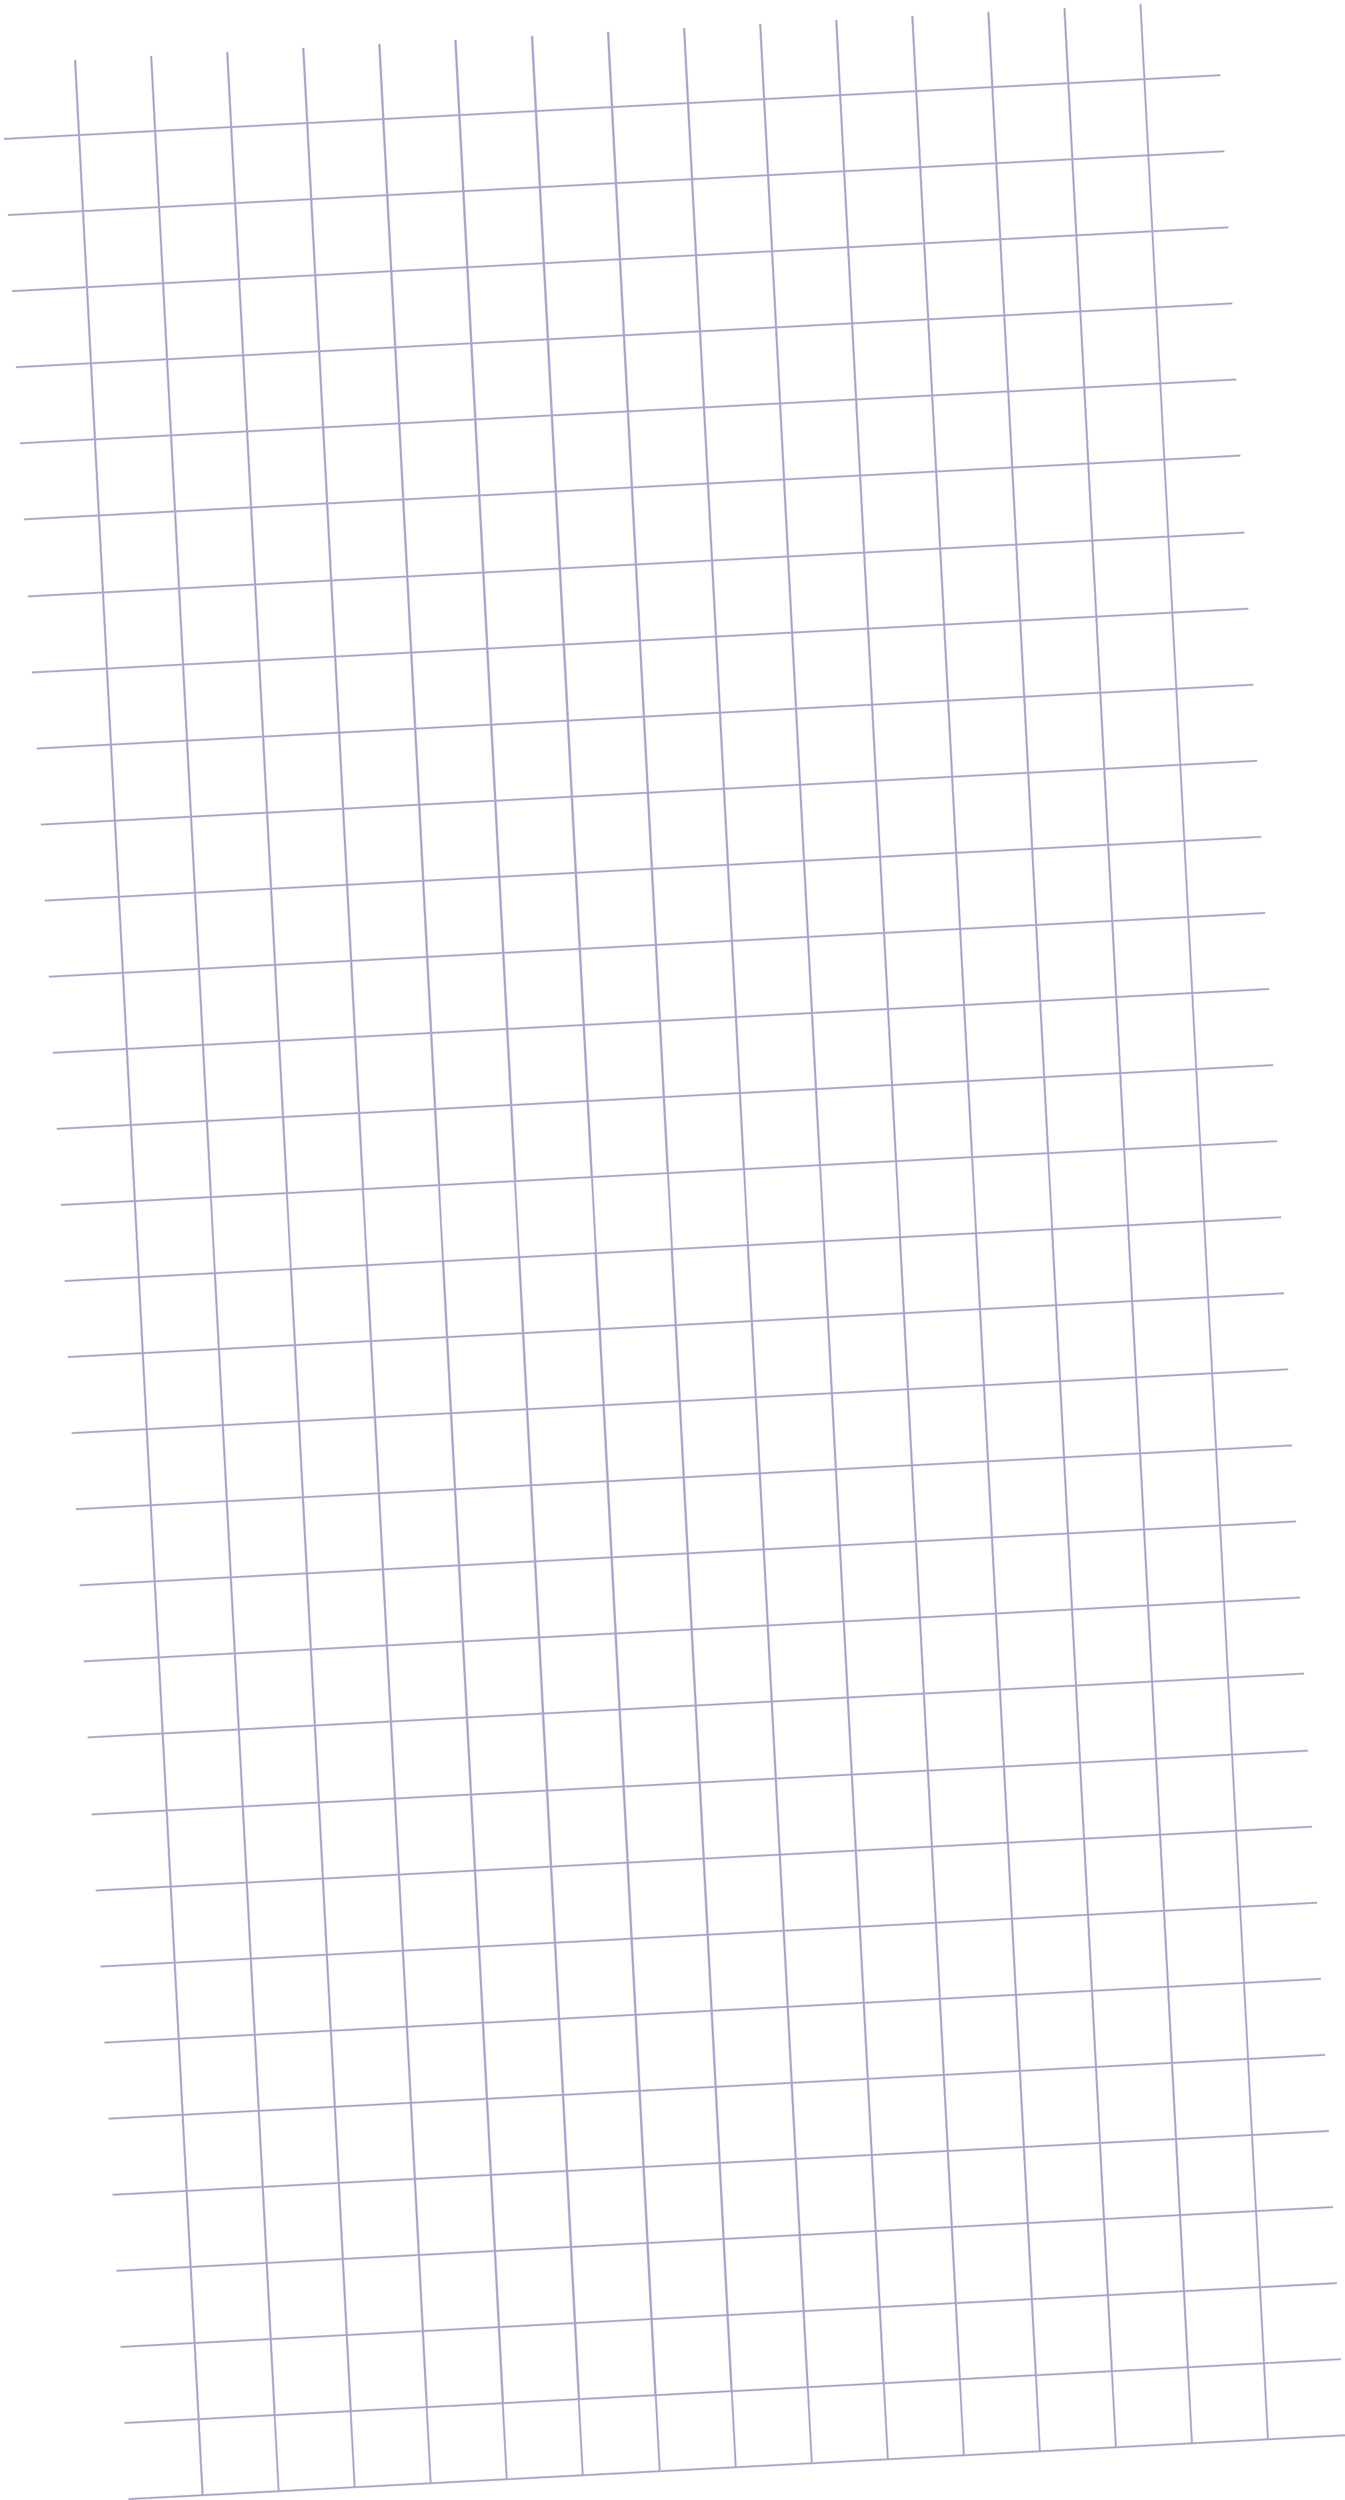 <?xml version="1.0" encoding="UTF-8"?> <svg xmlns="http://www.w3.org/2000/svg" width="1412" height="2623" viewBox="0 0 1412 2623" fill="none"><g opacity="0.4"><path d="M77.822 62.903L79.817 62.798L146.747 1339.88L144.751 1339.99L77.822 62.903Z" fill="#2E1E82"></path><path d="M157.64 58.72L159.635 58.615L226.564 1335.7L224.569 1335.8L157.64 58.72Z" fill="#2E1E82"></path><path d="M237.458 54.537L239.453 54.432L306.382 1331.52L304.387 1331.62L237.458 54.537Z" fill="#2E1E82"></path><path d="M317.275 50.354L319.271 50.249L386.2 1327.33L384.204 1327.44L317.275 50.354Z" fill="#2E1E82"></path><path d="M397.093 46.171L399.089 46.066L466.018 1323.15L464.022 1323.25L397.093 46.171Z" fill="#2E1E82"></path><path d="M476.911 41.988L478.906 41.883L545.835 1318.97L543.84 1319.07L476.911 41.988Z" fill="#2E1E82"></path><path d="M557.726 37.752L559.722 37.648L626.651 1314.73L624.655 1314.84L557.726 37.752Z" fill="#2E1E82"></path><path d="M637.544 33.569L639.54 33.465L706.469 1310.55L704.473 1310.65L637.544 33.569Z" fill="#2E1E82"></path><path d="M717.362 29.386L719.357 29.282L786.286 1306.37L784.291 1306.47L717.362 29.386Z" fill="#2E1E82"></path><path d="M797.18 25.203L799.175 25.099L866.104 1302.18L864.109 1302.29L797.18 25.203Z" fill="#2E1E82"></path><path d="M876.997 21.02L878.993 20.915L945.922 1298L943.926 1298.1L876.997 21.02Z" fill="#2E1E82"></path><path d="M956.815 16.837L958.811 16.732L1025.74 1293.82L1023.74 1293.92L956.815 16.837Z" fill="#2E1E82"></path><path d="M1036.63 12.654L1038.63 12.549L1105.56 1289.63L1103.56 1289.74L1036.63 12.654Z" fill="#2E1E82"></path><path d="M1116.45 8.471L1118.45 8.366L1185.38 1285.45L1183.38 1285.55L1116.45 8.471Z" fill="#2E1E82"></path><path d="M1196.27 4.288L1198.26 4.183L1265.19 1281.27L1263.2 1281.37L1196.27 4.288Z" fill="#2E1E82"></path><path d="M77.822 62.903L79.817 62.798L146.747 1339.88L144.751 1339.99L77.822 62.903Z" fill="#2E1E82"></path><path d="M157.83 58.71L159.778 58.608L222.479 1255L220.53 1255.1L157.83 58.71Z" fill="#2E1E82"></path><path d="M237.719 54.523L239.668 54.421L302.368 1250.81L300.419 1250.91L237.719 54.523Z" fill="#2E1E82"></path><path d="M317.609 50.336L319.557 50.234L382.257 1246.62L380.309 1246.73L317.609 50.336Z" fill="#2E1E82"></path><path d="M397.498 46.149L399.446 46.047L462.146 1242.44L460.198 1242.54L397.498 46.149Z" fill="#2E1E82"></path><path d="M477.387 41.962L479.336 41.86L542.036 1238.25L540.087 1238.35L477.387 41.962Z" fill="#2E1E82"></path><path d="M557.276 37.776L559.225 37.673L621.925 1234.06L619.977 1234.17L557.276 37.776Z" fill="#2E1E82"></path><path d="M637.166 33.589L639.114 33.487L701.814 1229.88L699.866 1229.98L637.166 33.589Z" fill="#2E1E82"></path><path d="M717.055 29.402L719.003 29.3L781.704 1225.69L779.755 1225.79L717.055 29.402Z" fill="#2E1E82"></path><path d="M796.944 25.215L798.893 25.113L861.593 1221.5L859.644 1221.61L796.944 25.215Z" fill="#2E1E82"></path><path d="M876.833 21.028L878.782 20.926L941.482 1217.32L939.534 1217.42L876.833 21.028Z" fill="#2E1E82"></path><path d="M956.723 16.841L958.671 16.739L1021.37 1213.13L1019.42 1213.23L956.723 16.841Z" fill="#2E1E82"></path><path d="M1036.61 12.655L1038.56 12.553L1101.26 1208.94L1099.31 1209.04L1036.61 12.655Z" fill="#2E1E82"></path><path d="M1116.5 8.468L1118.45 8.366L1181.15 1204.76L1179.2 1204.86L1116.5 8.468Z" fill="#2E1E82"></path><path d="M59.613 1185.38L59.508 1183.38L1336.59 1116.45L1336.7 1118.45L59.613 1185.38Z" fill="#2E1E82"></path><path d="M55.43 1105.56L55.325 1103.56L1332.41 1036.63L1332.51 1038.63L55.43 1105.56Z" fill="#2E1E82"></path><path d="M67.979 1345.01L67.875 1343.02L1344.96 1276.09L1345.06 1278.08L67.979 1345.01Z" fill="#2E1E82"></path><path d="M63.796 1265.19L63.691 1263.2L1340.78 1196.27L1340.88 1198.26L63.796 1265.19Z" fill="#2E1E82"></path><path d="M51.247 1025.74L51.142 1023.74L1328.23 956.815L1328.33 958.811L51.247 1025.74Z" fill="#2E1E82"></path><path d="M47.064 945.922L46.959 943.927L1324.04 876.997L1324.15 878.993L47.064 945.922Z" fill="#2E1E82"></path><path d="M42.881 866.104L42.776 864.109L1319.86 797.18L1319.96 799.175L42.881 866.104Z" fill="#2E1E82"></path><path d="M38.698 786.287L38.593 784.291L1315.68 717.362L1315.78 719.357L38.698 786.287Z" fill="#2E1E82"></path><path d="M33.517 706.521L33.412 704.526L1310.5 637.596L1310.6 639.592L33.517 706.521Z" fill="#2E1E82"></path><path d="M29.334 626.703L29.229 624.708L1306.31 557.779L1306.42 559.774L29.334 626.703Z" fill="#2E1E82"></path><path d="M25.098 545.888L24.994 543.892L1302.08 476.963L1302.18 478.959L25.098 545.888Z" fill="#2E1E82"></path><path d="M20.915 466.07L20.811 464.075L1297.89 397.146L1298 399.141L20.915 466.07Z" fill="#2E1E82"></path><path d="M16.732 386.252L16.628 384.257L1293.71 317.328L1293.82 319.323L16.732 386.252Z" fill="#2E1E82"></path><path d="M12.549 306.435L12.445 304.439L1289.53 237.51L1289.63 239.505L12.549 306.435Z" fill="#2E1E82"></path><path d="M8.366 226.617L8.262 224.621L1285.35 157.692L1285.45 159.688L8.366 226.617Z" fill="#2E1E82"></path><path d="M4.183 146.799L4.079 144.804L1281.16 77.874L1281.27 79.87L4.183 146.799Z" fill="#2E1E82"></path></g><g opacity="0.4"><path d="M144.759 1340.84L146.755 1340.74L213.684 2617.82L211.688 2617.92L144.759 1340.84Z" fill="#2E1E82"></path><path d="M224.577 1336.66L226.572 1336.55L293.501 2613.64L291.506 2613.74L224.577 1336.66Z" fill="#2E1E82"></path><path d="M304.395 1332.47L306.39 1332.37L373.319 2609.45L371.324 2609.56L304.395 1332.47Z" fill="#2E1E82"></path><path d="M384.212 1328.29L386.208 1328.19L453.137 2605.27L451.141 2605.37L384.212 1328.29Z" fill="#2E1E82"></path><path d="M464.03 1324.11L466.026 1324L532.955 2601.09L530.959 2601.19L464.03 1324.11Z" fill="#2E1E82"></path><path d="M543.848 1319.92L545.843 1319.82L612.772 2596.9L610.777 2597.01L543.848 1319.92Z" fill="#2E1E82"></path><path d="M624.663 1315.69L626.659 1315.58L693.588 2592.67L691.592 2592.77L624.663 1315.69Z" fill="#2E1E82"></path><path d="M704.481 1311.51L706.477 1311.4L773.406 2588.49L771.41 2588.59L704.481 1311.51Z" fill="#2E1E82"></path><path d="M784.299 1307.32L786.294 1307.22L853.223 2584.3L851.228 2584.41L784.299 1307.32Z" fill="#2E1E82"></path><path d="M864.117 1303.14L866.112 1303.04L933.041 2580.12L931.046 2580.22L864.117 1303.14Z" fill="#2E1E82"></path><path d="M943.934 1298.96L945.93 1298.85L1012.86 2575.94L1010.86 2576.04L943.934 1298.96Z" fill="#2E1E82"></path><path d="M1023.75 1294.77L1025.75 1294.67L1092.68 2571.75L1090.68 2571.86L1023.75 1294.77Z" fill="#2E1E82"></path><path d="M1103.57 1290.59L1105.57 1290.49L1172.49 2567.57L1170.5 2567.67L1103.57 1290.59Z" fill="#2E1E82"></path><path d="M1183.39 1286.41L1185.38 1286.3L1252.31 2563.39L1250.32 2563.49L1183.39 1286.41Z" fill="#2E1E82"></path><path d="M1263.21 1282.22L1265.2 1282.12L1332.13 2559.2L1330.13 2559.31L1263.21 1282.22Z" fill="#2E1E82"></path><path d="M144.759 1340.84L146.755 1340.74L213.684 2617.82L211.688 2617.92L144.759 1340.84Z" fill="#2E1E82"></path><path d="M224.767 1336.65L226.716 1336.54L289.416 2532.93L287.467 2533.04L224.767 1336.65Z" fill="#2E1E82"></path><path d="M304.656 1332.46L306.605 1332.36L369.305 2528.75L367.356 2528.85L304.656 1332.46Z" fill="#2E1E82"></path><path d="M384.546 1328.27L386.494 1328.17L449.194 2524.56L447.246 2524.66L384.546 1328.27Z" fill="#2E1E82"></path><path d="M464.435 1324.09L466.383 1323.98L529.083 2520.37L527.135 2520.48L464.435 1324.09Z" fill="#2E1E82"></path><path d="M544.324 1319.9L546.273 1319.8L608.973 2516.19L607.024 2516.29L544.324 1319.9Z" fill="#2E1E82"></path><path d="M624.213 1315.71L626.162 1315.61L688.862 2512L686.914 2512.1L624.213 1315.71Z" fill="#2E1E82"></path><path d="M704.103 1311.53L706.051 1311.42L768.751 2507.81L766.803 2507.92L704.103 1311.53Z" fill="#2E1E82"></path><path d="M783.992 1307.34L785.94 1307.24L848.641 2503.63L846.692 2503.73L783.992 1307.34Z" fill="#2E1E82"></path><path d="M863.881 1303.15L865.83 1303.05L928.53 2499.44L926.581 2499.54L863.881 1303.15Z" fill="#2E1E82"></path><path d="M943.771 1298.97L945.719 1298.86L1008.42 2495.25L1006.47 2495.36L943.771 1298.97Z" fill="#2E1E82"></path><path d="M1023.66 1294.78L1025.61 1294.68L1088.31 2491.07L1086.36 2491.17L1023.66 1294.78Z" fill="#2E1E82"></path><path d="M1103.55 1290.59L1105.5 1290.49L1168.2 2486.88L1166.25 2486.98L1103.55 1290.59Z" fill="#2E1E82"></path><path d="M1183.44 1286.4L1185.39 1286.3L1248.09 2482.69L1246.14 2482.79L1183.44 1286.4Z" fill="#2E1E82"></path><path d="M126.55 2463.31L126.445 2461.32L1403.53 2394.39L1403.63 2396.38L126.55 2463.31Z" fill="#2E1E82"></path><path d="M122.367 2383.49L122.262 2381.5L1399.35 2314.57L1399.45 2316.57L122.367 2383.49Z" fill="#2E1E82"></path><path d="M134.916 2622.95L134.812 2620.95L1411.9 2554.02L1412 2556.02L134.916 2622.95Z" fill="#2E1E82"></path><path d="M130.733 2543.13L130.629 2541.13L1407.71 2474.21L1407.82 2476.2L130.733 2543.13Z" fill="#2E1E82"></path><path d="M118.184 2303.68L118.079 2301.68L1395.16 2234.75L1395.27 2236.75L118.184 2303.68Z" fill="#2E1E82"></path><path d="M114.001 2223.86L113.896 2221.86L1390.98 2154.93L1391.08 2156.93L114.001 2223.86Z" fill="#2E1E82"></path><path d="M109.818 2144.04L109.713 2142.05L1386.8 2075.12L1386.9 2077.11L109.818 2144.04Z" fill="#2E1E82"></path><path d="M105.635 2064.22L105.53 2062.23L1382.61 1995.3L1382.72 1997.29L105.635 2064.22Z" fill="#2E1E82"></path><path d="M100.454 1984.46L100.349 1982.46L1377.43 1915.53L1377.54 1917.53L100.454 1984.46Z" fill="#2E1E82"></path><path d="M96.271 1904.64L96.166 1902.64L1373.25 1835.72L1373.35 1837.71L96.271 1904.64Z" fill="#2E1E82"></path><path d="M92.035 1823.82L91.931 1821.83L1369.01 1754.9L1369.12 1756.9L92.035 1823.82Z" fill="#2E1E82"></path><path d="M87.852 1744.01L87.748 1742.01L1364.83 1675.08L1364.94 1677.08L87.852 1744.01Z" fill="#2E1E82"></path><path d="M83.669 1664.19L83.565 1662.19L1360.65 1595.26L1360.75 1597.26L83.669 1664.19Z" fill="#2E1E82"></path><path d="M79.486 1584.37L79.382 1582.38L1356.47 1515.45L1356.57 1517.44L79.486 1584.37Z" fill="#2E1E82"></path><path d="M75.303 1504.55L75.199 1502.56L1352.28 1435.63L1352.39 1437.62L75.303 1504.55Z" fill="#2E1E82"></path><path d="M71.12 1424.74L71.016 1422.74L1348.1 1355.81L1348.2 1357.81L71.12 1424.74Z" fill="#2E1E82"></path></g></svg> 